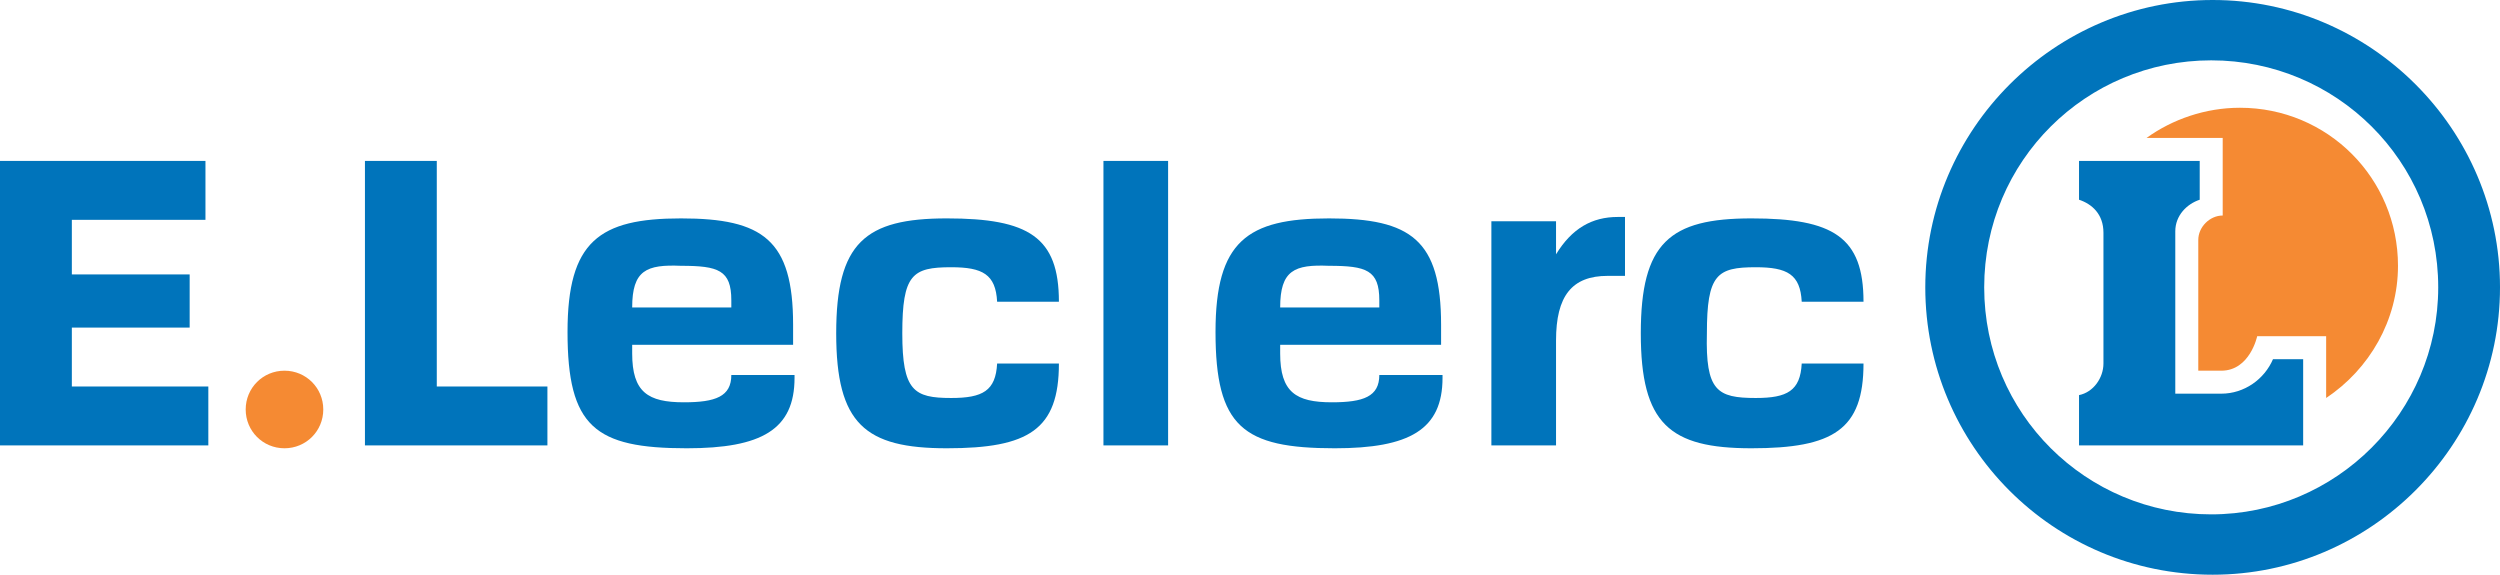 <?xml version="1.0" encoding="utf-8"?>
<!-- Generator: Adobe Illustrator 18.0.0, SVG Export Plug-In . SVG Version: 6.00 Build 0)  -->
<!DOCTYPE svg PUBLIC "-//W3C//DTD SVG 1.1//EN" "http://www.w3.org/Graphics/SVG/1.1/DTD/svg11.dtd">
<svg version="1.1" id="Layer_1" xmlns="http://www.w3.org/2000/svg" xmlns:xlink="http://www.w3.org/1999/xlink" x="0px" y="0px"
	 viewBox="0 0 174 40" enable-background="new 0 0 174 40" xml:space="preserve">
<g>
	<g id="Logo_1_">
		<path fill="#F58A33" d="M19.8,25.8c1.5,0,2.7,1.2,2.7,2.7s-1.2,2.7-2.7,2.7c-1.5,0-2.7-1.2-2.7-2.7S18.3,25.8,19.8,25.8"/>
		<polygon fill-rule="evenodd" clip-rule="evenodd" fill="#0074BB" points="5,15.3 5,19.1 13.2,19.1 13.2,22.8 5,22.8 5,26.9 
			14.5,26.9 14.5,31 0,31 0,11.2 14.3,11.2 14.3,15.3 		"/>
		<polygon fill-rule="evenodd" clip-rule="evenodd" fill="#0074BB" points="30.4,11.2 30.4,26.9 38.1,26.9 38.1,31 25.4,31 
			25.4,11.2 		"/>
		<path fill-rule="evenodd" clip-rule="evenodd" fill="#0074BB" d="M44,21.4h6.9v-0.5c0-2.1-0.9-2.4-3.5-2.4
			C45,18.4,44,18.8,44,21.4 M55.3,26.1v0.2c0,3.6-2.3,4.9-7.5,4.9c-6.4,0-8.3-1.5-8.3-8.1c0-6.3,2.2-7.9,7.9-7.9
			c5.7,0,7.8,1.5,7.8,7.4v1.4H44v0.6c0,2.7,1.1,3.4,3.6,3.4c2.2,0,3.3-0.4,3.3-1.9H55.3z"/>
		<rect x="76.8" y="11.2" fill-rule="evenodd" clip-rule="evenodd" fill="#0074BB" width="4.5" height="19.8"/>
		<path fill-rule="evenodd" clip-rule="evenodd" fill="#0074BB" d="M66.2,27.7c2.2,0,3.1-0.5,3.2-2.4h4.3c0,4.6-2.1,5.9-7.8,5.9
			c-5.7,0-7.7-1.7-7.7-8c0-6.3,2-8,7.7-8c5.7,0,7.8,1.3,7.8,5.8h-4.3c-0.1-1.9-1-2.4-3.2-2.4c-2.7,0-3.4,0.5-3.4,4.6
			C62.8,27.2,63.6,27.7,66.2,27.7"/>
		<path fill-rule="evenodd" clip-rule="evenodd" fill="#0074BB" d="M89.1,21.4H96v-0.5c0-2.1-0.9-2.4-3.5-2.4
			C90.1,18.4,89.1,18.8,89.1,21.4 M100.4,26.1v0.2c0,3.6-2.3,4.9-7.5,4.9c-6.4,0-8.3-1.5-8.3-8.1c0-6.3,2.2-7.9,7.9-7.9
			c5.7,0,7.8,1.5,7.8,7.4v1.4H89.1v0.6c0,2.7,1.1,3.4,3.6,3.4c2.2,0,3.3-0.4,3.3-1.9H100.4z"/>
		<path fill-rule="evenodd" clip-rule="evenodd" fill="#0074BB" d="M122.2,27.7c2.2,0,3.1-0.5,3.2-2.4h4.3c0,4.6-2.1,5.9-7.8,5.9
			c-5.7,0-7.7-1.7-7.7-8c0-6.3,2-8,7.7-8c5.7,0,7.8,1.3,7.8,5.8h-4.3c-0.1-1.9-1-2.4-3.2-2.4c-2.7,0-3.4,0.5-3.4,4.6
			C118.7,27.2,119.5,27.7,122.2,27.7"/>
		<path fill="#0074BB" d="M113.1,19.2c0,0-1.1,0-1.2,0c-2.5,0-3.6,1.4-3.6,4.5V31h-4.5V15.4h4.5v2.3c1.1-1.8,2.5-2.6,4.3-2.6h0.5
			V19.2z"/>
		<path fill="#0074BB" d="M144.7,13.9v-2.7h8.4v2.7c-0.9,0.3-1.7,1.1-1.7,2.2v11.3h3.2c1.6,0,3-1,3.6-2.4l2.1,0v6h-15.6v-3.5
			c1-0.2,1.7-1.2,1.7-2.2v-9.1C146.4,14.9,145.6,14.2,144.7,13.9"/>
		<path fill-rule="evenodd" clip-rule="evenodd" fill="#0074BB" d="M138.1,20c0,8.8,7.1,15.8,15.8,15.8s15.8-7.1,15.8-15.8
			c0-8.8-7.1-15.8-15.8-15.8S138.1,11.2,138.1,20 M134,20c0-11,9-20,20-20c11,0,20,9,20,20c0,11-9,20-20,20C142.9,40,134,31,134,20z
			"/>
		<path fill-rule="evenodd" clip-rule="evenodd" fill="#F58A33" d="M149.4,9.6c1.8-1.3,4.1-2.1,6.5-2.1c6.1,0,11,4.9,11,11
			c0,3.8-2,7.2-5,9.2l0-4.3h-4.8c0,0-0.5,2.4-2.5,2.4h-1.6v-9.1c0-0.9,0.8-1.7,1.7-1.7l0-5.4H149.4z"/>
	</g>
</g>
</svg>
